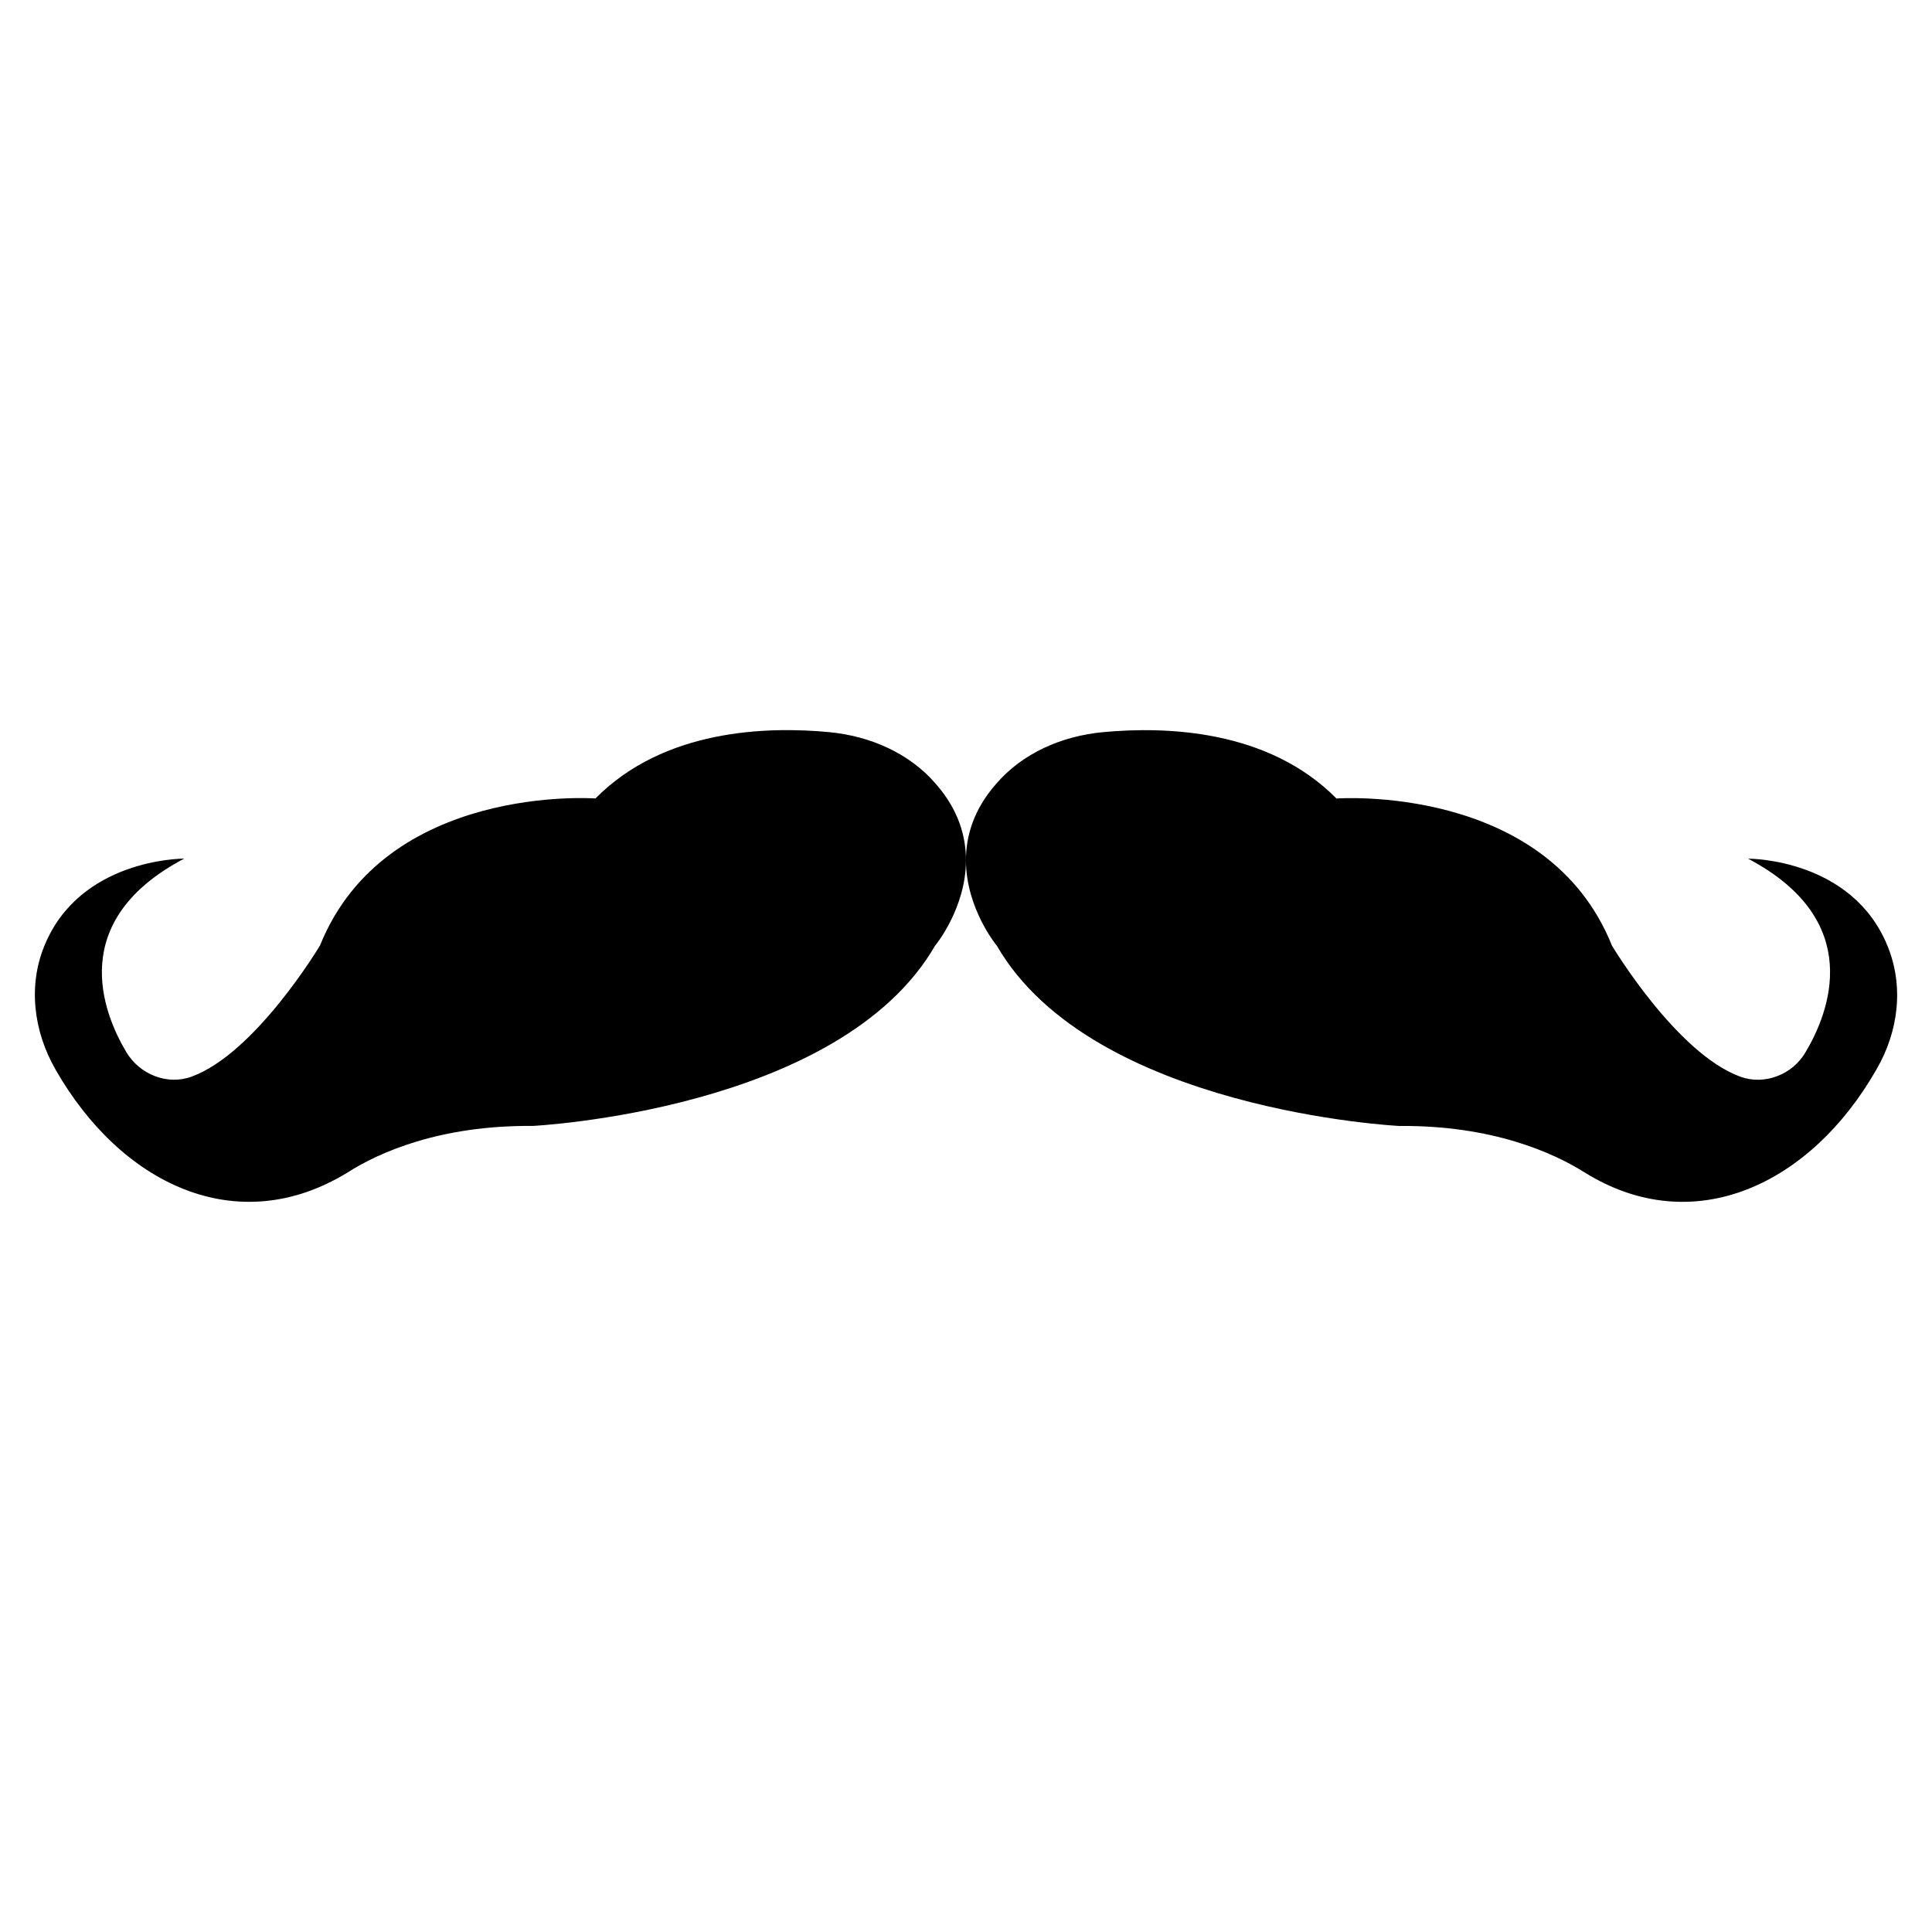 <?xml version="1.0" encoding="UTF-8"?>
<!-- Uploaded to: SVG Repo, www.svgrepo.com, Generator: SVG Repo Mixer Tools -->
<svg fill="#000000" width="800px" height="800px" version="1.1" viewBox="144 144 512 512" xmlns="http://www.w3.org/2000/svg">
 <g>
  <path d="m391.97 351.7c6.066 6.891 8.02 13.984 8.02 20.254 0 12.852-8.227 22.723-8.227 22.723-25.293 43.699-106.62 47.707-106.62 47.707-24.676-0.207-40.82 7.094-49.043 12.34-29.406 18.035-60.168 2.941-77.422-27.352-5.758-10.078-7.301-22.105-2.879-32.801 9.355-22.824 36.09-23.031 37.016-23.031-31.258 16.449-21.594 40.82-15.32 51.305 3.496 5.859 10.797 8.844 17.273 6.477 16.965-6.168 34.031-34.754 34.031-34.754 17.375-43.082 73-38.969 73-38.969 18.199-18.406 45.445-19.125 61.898-17.582 10.898 1.039 21.281 5.562 28.273 13.684z"/>
  <path d="m641.3 427.38c-17.344 30.453-48.418 45.312-77.32 27.352-8.328-5.242-24.473-12.543-49.148-12.34 0 0-81.328-4.012-106.62-47.707 0 0-8.227-9.871-8.227-22.723 0-6.273 1.953-13.367 8.02-20.254 6.992-8.121 17.375-12.648 28.273-13.676 16.449-1.543 43.699-0.824 61.898 17.582 0 0 55.727-4.113 73 38.969 0 0 17.066 28.582 34.031 34.754 6.477 2.363 13.879-0.617 17.273-6.477 6.273-10.488 15.938-34.855-15.219-51.305 0.926 0 27.555 0.207 36.91 23.031 4.43 10.688 2.992 22.719-2.871 32.793z"/>
 </g>
</svg>